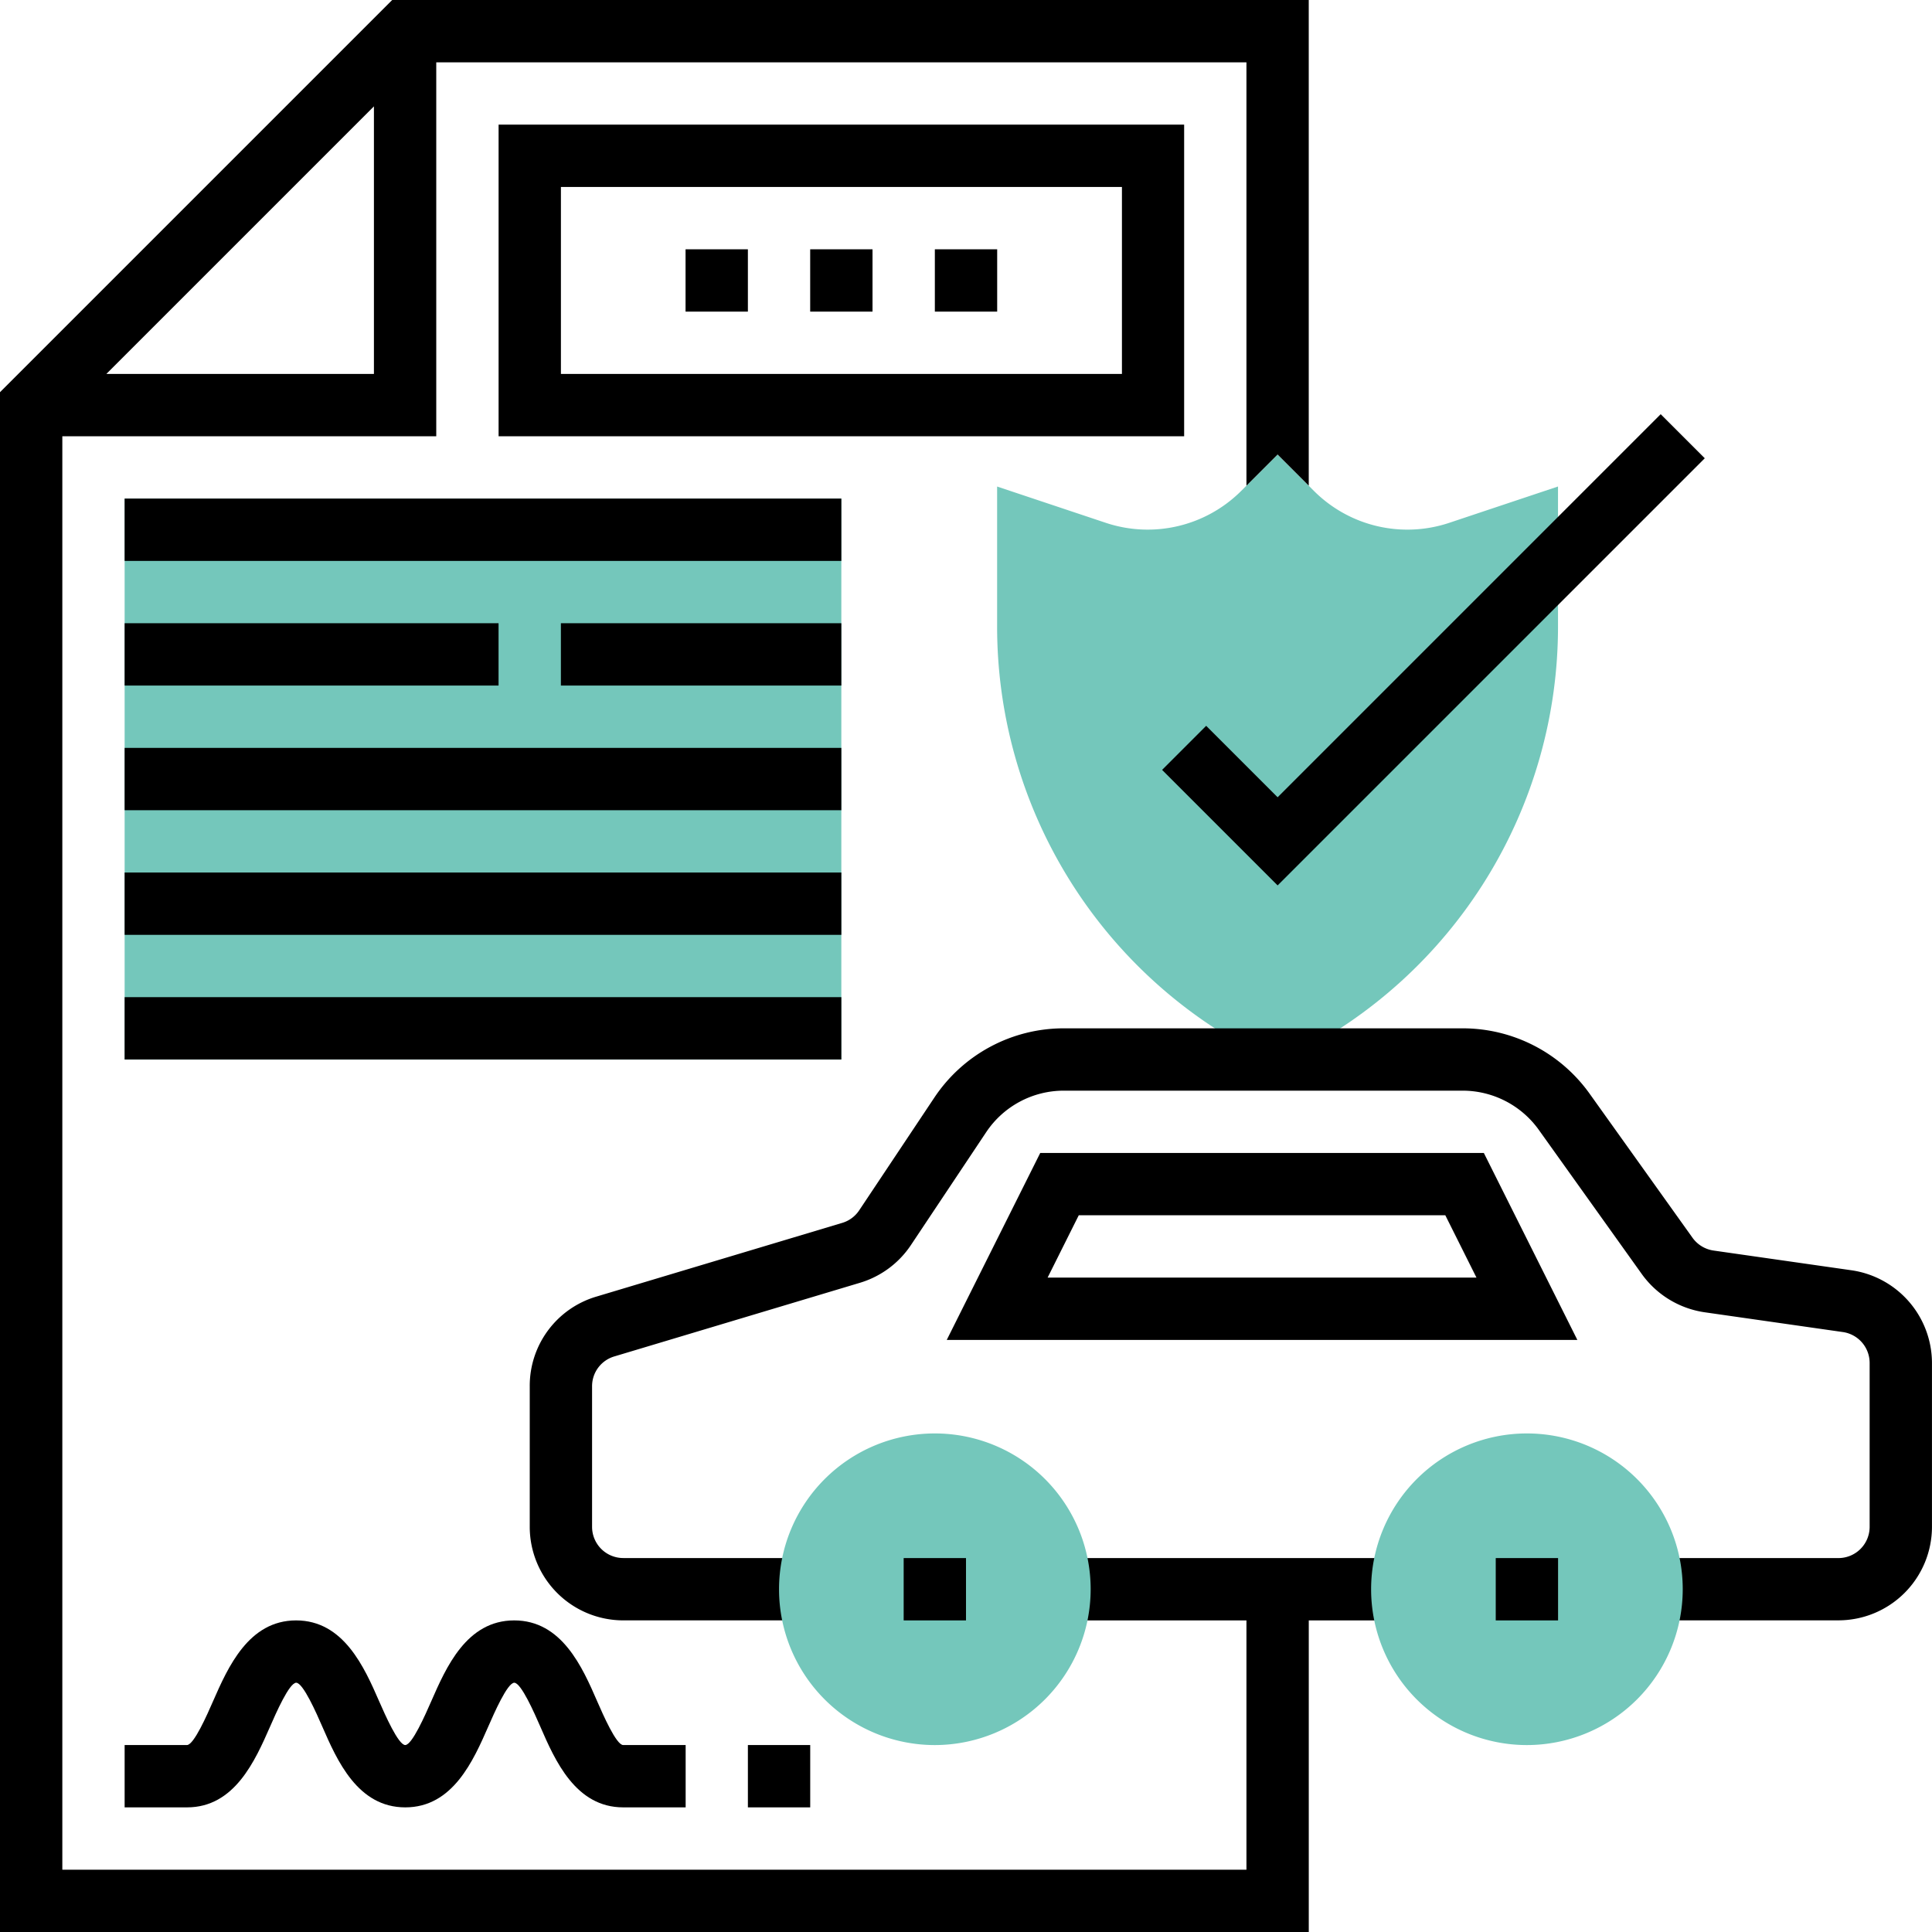 <svg id="car-insurance" xmlns="http://www.w3.org/2000/svg" width="62.332" height="62.332" viewBox="0 0 62.332 62.332">
  <path id="Path_1577" data-name="Path 1577" d="M32,128H55.123v18.1H32Zm0,0" transform="translate(-27.979 -111.914)" fill="#74c7bb"/>
  <path id="Path_1578" data-name="Path 1578" d="M265.048,136.324l-.449-.225a15.468,15.468,0,0,1-8.6-13.912V117.72l3.534,1.18a4.27,4.27,0,0,0,4.325-1.023l1.189-1.189,1.189,1.189a4.264,4.264,0,0,0,4.326,1.022l3.533-1.18v4.467a15.47,15.47,0,0,1-8.6,13.913Zm0,0" transform="translate(-223.829 -102.023)" fill="#74c7bb"/>
  <path id="Path_1579" data-name="Path 1579" d="M302.071,121.546l-3.727-3.727,1.422-1.422,2.305,2.305,12.359-12.359,1.422,1.422Zm0,0" transform="translate(-260.851 -92.98)"/>
  <path id="Path_1580" data-name="Path 1580" d="M272,400h11.059v2.011H272Zm0,0" transform="translate(-237.818 -349.732)"/>
  <path id="Path_1581" data-name="Path 1581" d="M40.214,60.322H2.011V14.075H14.075V2.011H40.214V15.669l1.005-1.005,1.005,1.005V0H12.653L0,12.653V62.332H42.225V51.148H40.214ZM3.432,12.064l8.632-8.632v8.632Zm0,0"/>
  <path id="Path_1582" data-name="Path 1582" d="M178.651,271.807l-4.46-.638a1.014,1.014,0,0,1-.675-.41l-3.324-4.654A5.032,5.032,0,0,0,166.1,264H153.233a5.014,5.014,0,0,0-4.182,2.239l-2.426,3.639a1,1,0,0,1-.547.4l-7.927,2.377A3,3,0,0,0,136,275.549v4.536a3.02,3.02,0,0,0,3.016,3.016h6.032v-2.011h-6.032a1.007,1.007,0,0,1-1.005-1.005v-4.536a1,1,0,0,1,.716-.963l7.928-2.377a3.02,3.02,0,0,0,1.643-1.216l2.426-3.639a3.01,3.01,0,0,1,2.51-1.343H166.1a3.023,3.023,0,0,1,2.454,1.263l3.325,4.655a3.035,3.035,0,0,0,2.028,1.232l4.46.638a1.007,1.007,0,0,1,.862.993v5.294a1.007,1.007,0,0,1-1.005,1.005h-6.032V283.1h6.032a3.02,3.02,0,0,0,3.016-3.016v-5.294A3.03,3.03,0,0,0,178.651,271.807Zm0,0" transform="translate(-118.909 -230.823)"/>
  <path id="Path_1583" data-name="Path 1583" d="M246.071,296l-3.016,6.032H263.4L260.383,296Zm.238,4.021,1.005-2.011H259.14l1.005,2.011Zm0,0" transform="translate(-212.51 -258.802)"/>
  <path id="Path_1584" data-name="Path 1584" d="M208,64h2.011v2.011H208Zm0,0" transform="translate(-181.861 -55.957)"/>
  <path id="Path_1585" data-name="Path 1585" d="M240,64h2.011v2.011H240Zm0,0" transform="translate(-209.839 -55.957)"/>
  <path id="Path_1586" data-name="Path 1586" d="M176,64h2.011v2.011H176Zm0,0" transform="translate(-153.882 -55.957)"/>
  <path id="Path_1587" data-name="Path 1587" d="M32,128H55.123v2.011H32Zm0,0" transform="translate(-27.979 -111.914)"/>
  <path id="Path_1588" data-name="Path 1588" d="M32,192H55.123v2.011H32Zm0,0" transform="translate(-27.979 -167.871)"/>
  <path id="Path_1589" data-name="Path 1589" d="M205.027,378.054a5.027,5.027,0,1,1,5.027-5.027A5.033,5.033,0,0,1,205.027,378.054Zm0,0" transform="translate(-174.866 -321.753)" fill="#74c7bb"/>
  <path id="Path_1590" data-name="Path 1590" d="M232,400h2.011v2.011H232Zm0,0" transform="translate(-202.845 -349.732)"/>
  <path id="Path_1591" data-name="Path 1591" d="M357.027,378.054a5.027,5.027,0,1,1,5.027-5.027A5.033,5.033,0,0,1,357.027,378.054Zm0,0" transform="translate(-307.764 -321.753)" fill="#74c7bb"/>
  <path id="Path_1592" data-name="Path 1592" d="M384,400h2.011v2.011H384Zm0,0" transform="translate(-335.743 -349.732)"/>
  <path id="Path_1593" data-name="Path 1593" d="M144,160h9.048v2.011H144Zm0,0" transform="translate(-125.904 -139.893)"/>
  <path id="Path_1594" data-name="Path 1594" d="M32,160H44.064v2.011H32Zm0,0" transform="translate(-27.979 -139.893)"/>
  <path id="Path_1595" data-name="Path 1595" d="M32,224H55.123v2.011H32Zm0,0" transform="translate(-27.979 -195.85)"/>
  <path id="Path_1596" data-name="Path 1596" d="M32,256H55.123v2.011H32Zm0,0" transform="translate(-27.979 -223.829)"/>
  <path id="Path_1597" data-name="Path 1597" d="M50.1,422.032H48.086c-1.536,0-2.2-1.51-2.679-2.614-.184-.421-.615-1.407-.836-1.407s-.652.986-.836,1.407c-.483,1.1-1.143,2.614-2.68,2.614s-2.2-1.51-2.681-2.613c-.184-.422-.616-1.408-.839-1.408s-.655.986-.839,1.408c-.484,1.1-1.145,2.613-2.682,2.613H32v-2.011h2.011c.223,0,.655-.986.839-1.408C35.334,417.51,36,416,37.532,416s2.2,1.51,2.681,2.613c.185.422.618,1.408.84,1.408s.652-.986.837-1.407c.482-1.1,1.142-2.614,2.679-2.614s2.2,1.511,2.679,2.614c.184.421.614,1.407.836,1.407H50.1Zm0,0" transform="translate(-27.979 -363.721)"/>
  <path id="Path_1598" data-name="Path 1598" d="M192,448h2.011v2.011H192Zm0,0" transform="translate(-167.871 -391.7)"/>
  <path id="Path_1599" data-name="Path 1599" d="M150.118,42.054H128V32h22.118Zm-20.107-2.011h18.1V34.011h-18.1Zm0,0" transform="translate(-111.914 -27.979)"/>
</svg>
